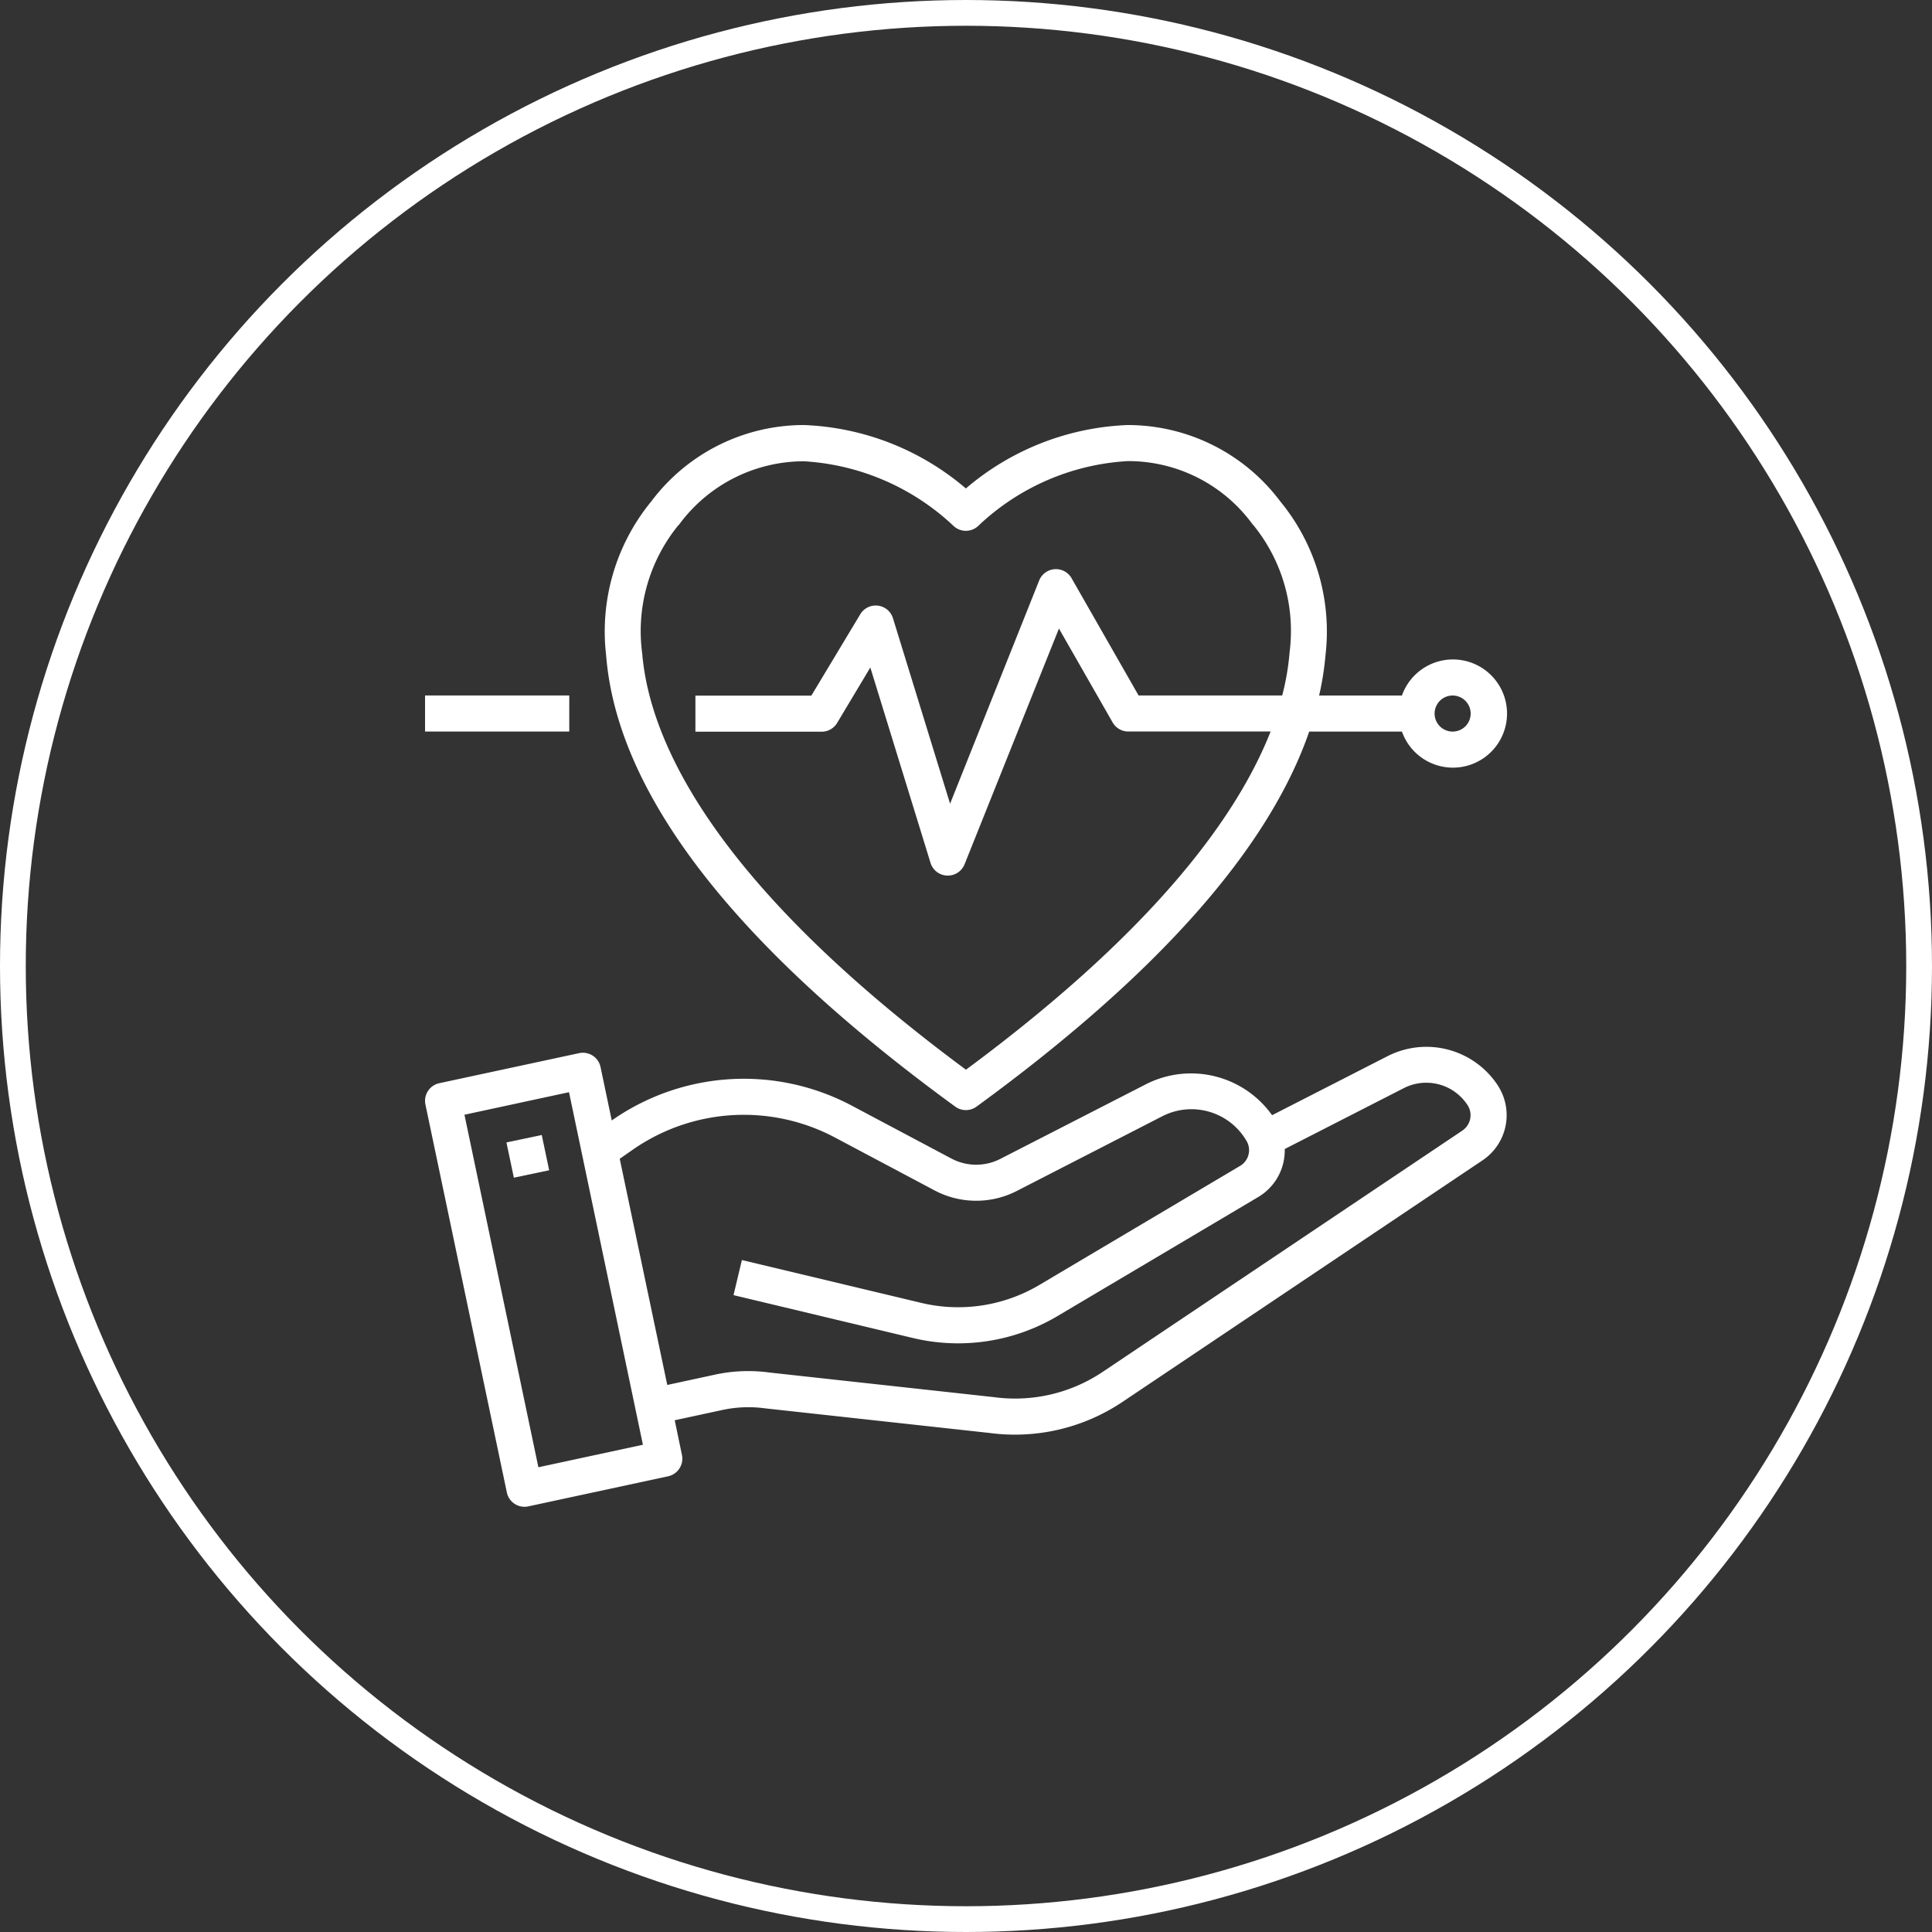 <?xml version="1.0" encoding="UTF-8"?> <svg xmlns="http://www.w3.org/2000/svg" width="75" height="75" viewBox="0 0 75 75"><rect x="0" y="0" width="75" height="75" fill="#333333" stroke="none"/><g id="Healthcare" transform="translate(-345.5 -1572.5)"><circle id="Ellipse_1" cx="37" cy="37" r="37" transform="translate(346 1573)" fill="none" stroke="#fff" stroke-width="1"></circle><g id="Outline" transform="translate(360 1587)"><path id="Path_202430" data-name="Path 202430" d="M43.653,38l-.01-.017a3.316,3.316,0,0,0-4.276-1.134l-4.485,2.293a3.86,3.86,0,0,0-4.9-1.2l-5.648,2.895a2.053,2.053,0,0,1-1.9-.012l-3.849-2.044a8.936,8.936,0,0,0-9.337.565l-.435-2.073a.7.7,0,0,0-.832-.54L2.552,37.9a.7.7,0,0,0-.537.827l3.16,15.056a.7.7,0,0,0,.684.56.743.743,0,0,0,.147-.015l5.43-1.169a.7.7,0,0,0,.537-.828l-.28-1.347,1.855-.4a4.8,4.8,0,0,1,1.645-.063l8.726.957a7.488,7.488,0,0,0,5.164-1.212l13.978-9.378A2.111,2.111,0,0,0,43.653,38ZM6.4,52.809,3.53,39.124l4.059-.875,2.869,13.686Zm35.884-13.08L28.305,49.107a6.1,6.1,0,0,1-4.219.98L15.36,49.13a6.1,6.1,0,0,0-2.108.084l-1.849.4L9.558,40.834l.478-.333a7.541,7.541,0,0,1,7.89-.486l3.849,2.044a3.452,3.452,0,0,0,3.2.022l5.649-2.9a2.475,2.475,0,0,1,3.269.964.708.708,0,0,1-.248.962l-7.788,4.619a6.171,6.171,0,0,1-4.529.717L14.3,44.765l-.325,1.362,7.03,1.68a7.563,7.563,0,0,0,5.562-.876l7.788-4.619a2.1,2.1,0,0,0,1.018-1.857L40,38.089a1.914,1.914,0,0,1,2.463.65l.008.012a.719.719,0,0,1-.189.978Z" transform="translate(0 -10.35)" fill="#fff"></path><rect id="Rectangle_9327" data-name="Rectangle 9327" width="1.4" height="1.398" transform="matrix(0.979, -0.206, 0.206, 0.979, 5.16, 29.849)" fill="#fff"></rect><path id="Path_202431" data-name="Path 202431" d="M25.575,28.46a.7.7,0,0,0,.824,0C33.422,23.338,37.745,18.453,39.315,13.9h3.6a2.1,2.1,0,1,0,0-1.4H39.7a11.364,11.364,0,0,0,.248-1.567,7.953,7.953,0,0,0-1.759-5.973A7.4,7.4,0,0,0,32.267,2a10.271,10.271,0,0,0-6.28,2.462A10.271,10.271,0,0,0,19.708,2,7.4,7.4,0,0,0,13.78,4.958a7.957,7.957,0,0,0-1.759,5.973C12.443,16.309,17,22.208,25.575,28.46ZM44.883,12.5a.7.7,0,1,1-.7.7A.7.7,0,0,1,44.883,12.5Zm-30.063-6.6a.674.674,0,0,0,.087-.106,6.019,6.019,0,0,1,4.8-2.387,9.258,9.258,0,0,1,5.785,2.494.7.7,0,0,0,.99,0A9.188,9.188,0,0,1,32.267,3.4a5.973,5.973,0,0,1,4.8,2.387.674.674,0,0,0,.087.106,6.509,6.509,0,0,1,1.4,4.925,9.77,9.77,0,0,1-.287,1.68H32.692l-2.6-4.549a.7.7,0,0,0-1.26.087L25.374,16.7l-2.217-7.2a.7.7,0,0,0-1.269-.155l-1.9,3.16h-4.5v1.4h4.9a.7.7,0,0,0,.6-.339l1.29-2.154L24.616,19a.7.7,0,0,0,.64.49h.031a.7.7,0,0,0,.65-.44L29.6,9.9l2.081,3.639a.7.7,0,0,0,.607.358h5.529c-1.3,3.3-4.518,7.721-11.827,13.129-9.862-7.3-12.283-12.8-12.567-16.152a6.509,6.509,0,0,1,1.4-4.981Z" transform="translate(-2.992 0)" fill="#fff"></path><rect id="Rectangle_9328" data-name="Rectangle 9328" width="5.599" height="1.4" transform="translate(2 12.498)" fill="#fff"></rect></g></g></svg> 